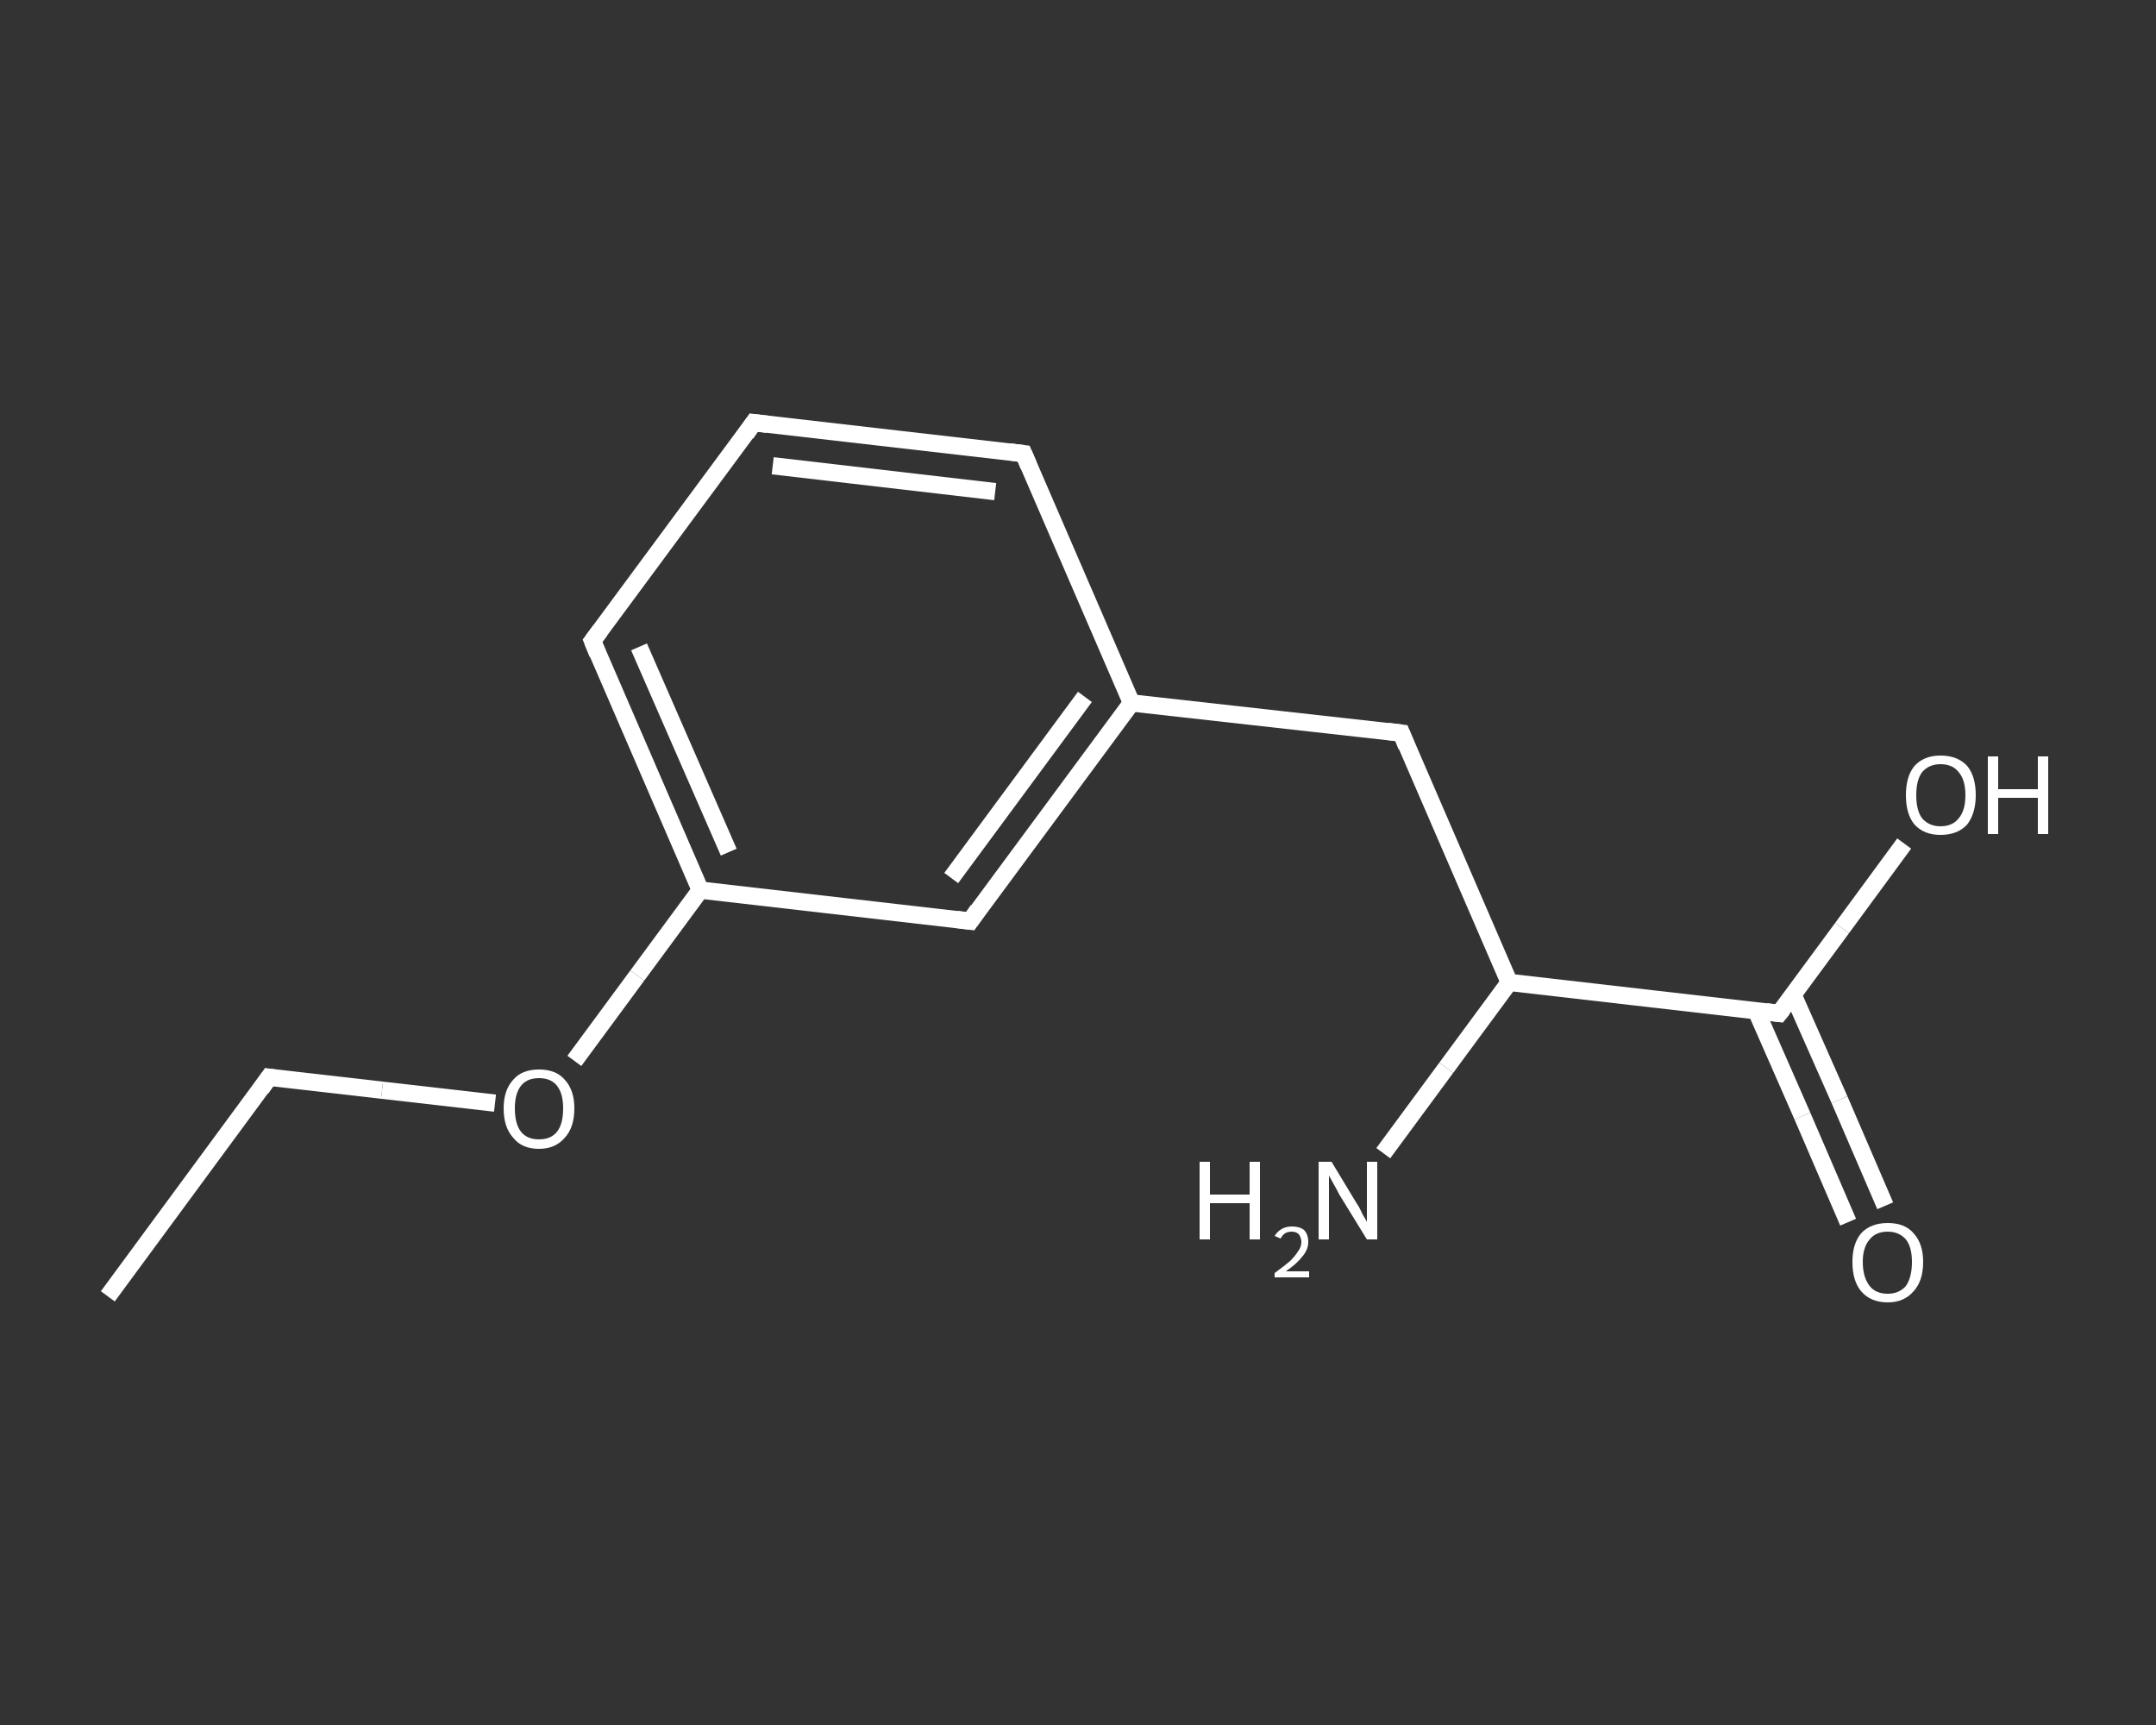 <?xml version='1.0' encoding='iso-8859-1'?>
<svg version='1.1' baseProfile='full'
              xmlns='http://www.w3.org/2000/svg'
                      xmlns:rdkit='http://www.rdkit.org/xml'
                      xmlns:xlink='http://www.w3.org/1999/xlink'
                  xml:space='preserve'
width='250px' height='200px' viewBox='0 0 250 200'>
<rect x="0" y="0" width="250" height="200" fill="#333333" stroke="none"/>
<!-- END OF HEADER -->
<rect style='opacity:1.0;fill:transparent;stroke:none' width='250.0' height='200.0' x='0.0' y='0.0'> </rect>
<path class='bond-0 atom-0 atom-1' d='M 12.5,150.3 L 31.2,124.9' style='fill:none;fill-rule:evenodd;stroke:#FFFFFF;stroke-width:2.0px;stroke-linecap:butt;stroke-linejoin:miter;stroke-opacity:1' />
<path class='bond-1 atom-1 atom-2' d='M 31.2,124.9 L 44.3,126.4' style='fill:none;fill-rule:evenodd;stroke:#FFFFFF;stroke-width:2.0px;stroke-linecap:butt;stroke-linejoin:miter;stroke-opacity:1' />
<path class='bond-1 atom-1 atom-2' d='M 44.3,126.4 L 57.4,127.9' style='fill:none;fill-rule:evenodd;stroke:#FFFFFF;stroke-width:2.0px;stroke-linecap:butt;stroke-linejoin:miter;stroke-opacity:1' />
<path class='bond-2 atom-2 atom-3' d='M 66.6,123.0 L 73.9,113.1' style='fill:none;fill-rule:evenodd;stroke:#FFFFFF;stroke-width:2.0px;stroke-linecap:butt;stroke-linejoin:miter;stroke-opacity:1' />
<path class='bond-2 atom-2 atom-3' d='M 73.9,113.1 L 81.2,103.2' style='fill:none;fill-rule:evenodd;stroke:#FFFFFF;stroke-width:2.0px;stroke-linecap:butt;stroke-linejoin:miter;stroke-opacity:1' />
<path class='bond-3 atom-3 atom-4' d='M 81.2,103.2 L 68.7,74.3' style='fill:none;fill-rule:evenodd;stroke:#FFFFFF;stroke-width:2.0px;stroke-linecap:butt;stroke-linejoin:miter;stroke-opacity:1' />
<path class='bond-3 atom-3 atom-4' d='M 84.5,98.8 L 74.1,75.0' style='fill:none;fill-rule:evenodd;stroke:#FFFFFF;stroke-width:2.0px;stroke-linecap:butt;stroke-linejoin:miter;stroke-opacity:1' />
<path class='bond-4 atom-4 atom-5' d='M 68.7,74.3 L 87.4,49.0' style='fill:none;fill-rule:evenodd;stroke:#FFFFFF;stroke-width:2.0px;stroke-linecap:butt;stroke-linejoin:miter;stroke-opacity:1' />
<path class='bond-5 atom-5 atom-6' d='M 87.4,49.0 L 118.7,52.6' style='fill:none;fill-rule:evenodd;stroke:#FFFFFF;stroke-width:2.0px;stroke-linecap:butt;stroke-linejoin:miter;stroke-opacity:1' />
<path class='bond-5 atom-5 atom-6' d='M 89.6,54.0 L 115.4,57.0' style='fill:none;fill-rule:evenodd;stroke:#FFFFFF;stroke-width:2.0px;stroke-linecap:butt;stroke-linejoin:miter;stroke-opacity:1' />
<path class='bond-6 atom-6 atom-7' d='M 118.7,52.6 L 131.2,81.5' style='fill:none;fill-rule:evenodd;stroke:#FFFFFF;stroke-width:2.0px;stroke-linecap:butt;stroke-linejoin:miter;stroke-opacity:1' />
<path class='bond-7 atom-7 atom-8' d='M 131.2,81.5 L 162.5,85.0' style='fill:none;fill-rule:evenodd;stroke:#FFFFFF;stroke-width:2.0px;stroke-linecap:butt;stroke-linejoin:miter;stroke-opacity:1' />
<path class='bond-8 atom-8 atom-9' d='M 162.5,85.0 L 175.0,113.9' style='fill:none;fill-rule:evenodd;stroke:#FFFFFF;stroke-width:2.0px;stroke-linecap:butt;stroke-linejoin:miter;stroke-opacity:1' />
<path class='bond-9 atom-9 atom-10' d='M 175.0,113.9 L 167.7,123.8' style='fill:none;fill-rule:evenodd;stroke:#FFFFFF;stroke-width:2.0px;stroke-linecap:butt;stroke-linejoin:miter;stroke-opacity:1' />
<path class='bond-9 atom-9 atom-10' d='M 167.7,123.8 L 160.4,133.7' style='fill:none;fill-rule:evenodd;stroke:#FFFFFF;stroke-width:2.0px;stroke-linecap:butt;stroke-linejoin:miter;stroke-opacity:1' />
<path class='bond-10 atom-9 atom-11' d='M 175.0,113.9 L 206.3,117.5' style='fill:none;fill-rule:evenodd;stroke:#FFFFFF;stroke-width:2.0px;stroke-linecap:butt;stroke-linejoin:miter;stroke-opacity:1' />
<path class='bond-11 atom-11 atom-12' d='M 203.6,117.1 L 209.0,129.4' style='fill:none;fill-rule:evenodd;stroke:#FFFFFF;stroke-width:2.0px;stroke-linecap:butt;stroke-linejoin:miter;stroke-opacity:1' />
<path class='bond-11 atom-11 atom-12' d='M 209.0,129.4 L 214.3,141.7' style='fill:none;fill-rule:evenodd;stroke:#FFFFFF;stroke-width:2.0px;stroke-linecap:butt;stroke-linejoin:miter;stroke-opacity:1' />
<path class='bond-11 atom-11 atom-12' d='M 207.9,115.3 L 213.3,127.5' style='fill:none;fill-rule:evenodd;stroke:#FFFFFF;stroke-width:2.0px;stroke-linecap:butt;stroke-linejoin:miter;stroke-opacity:1' />
<path class='bond-11 atom-11 atom-12' d='M 213.3,127.5 L 218.6,139.8' style='fill:none;fill-rule:evenodd;stroke:#FFFFFF;stroke-width:2.0px;stroke-linecap:butt;stroke-linejoin:miter;stroke-opacity:1' />
<path class='bond-12 atom-11 atom-13' d='M 206.3,117.5 L 213.6,107.6' style='fill:none;fill-rule:evenodd;stroke:#FFFFFF;stroke-width:2.0px;stroke-linecap:butt;stroke-linejoin:miter;stroke-opacity:1' />
<path class='bond-12 atom-11 atom-13' d='M 213.6,107.6 L 220.8,97.8' style='fill:none;fill-rule:evenodd;stroke:#FFFFFF;stroke-width:2.0px;stroke-linecap:butt;stroke-linejoin:miter;stroke-opacity:1' />
<path class='bond-13 atom-7 atom-14' d='M 131.2,81.5 L 112.5,106.8' style='fill:none;fill-rule:evenodd;stroke:#FFFFFF;stroke-width:2.0px;stroke-linecap:butt;stroke-linejoin:miter;stroke-opacity:1' />
<path class='bond-13 atom-7 atom-14' d='M 125.8,80.8 L 110.3,101.8' style='fill:none;fill-rule:evenodd;stroke:#FFFFFF;stroke-width:2.0px;stroke-linecap:butt;stroke-linejoin:miter;stroke-opacity:1' />
<path class='bond-14 atom-14 atom-3' d='M 112.5,106.8 L 81.2,103.2' style='fill:none;fill-rule:evenodd;stroke:#FFFFFF;stroke-width:2.0px;stroke-linecap:butt;stroke-linejoin:miter;stroke-opacity:1' />
<path d='M 30.3,126.2 L 31.2,124.9 L 31.9,125.0' style='fill:none;stroke:#FFFFFF;stroke-width:2.0px;stroke-linecap:butt;stroke-linejoin:miter;stroke-opacity:1;' />
<path d='M 69.3,75.8 L 68.7,74.3 L 69.6,73.1' style='fill:none;stroke:#FFFFFF;stroke-width:2.0px;stroke-linecap:butt;stroke-linejoin:miter;stroke-opacity:1;' />
<path d='M 86.5,50.3 L 87.4,49.0 L 89.0,49.2' style='fill:none;stroke:#FFFFFF;stroke-width:2.0px;stroke-linecap:butt;stroke-linejoin:miter;stroke-opacity:1;' />
<path d='M 117.1,52.4 L 118.7,52.6 L 119.3,54.0' style='fill:none;stroke:#FFFFFF;stroke-width:2.0px;stroke-linecap:butt;stroke-linejoin:miter;stroke-opacity:1;' />
<path d='M 160.9,84.8 L 162.5,85.0 L 163.1,86.5' style='fill:none;stroke:#FFFFFF;stroke-width:2.0px;stroke-linecap:butt;stroke-linejoin:miter;stroke-opacity:1;' />
<path d='M 204.8,117.3 L 206.3,117.5 L 206.7,117.0' style='fill:none;stroke:#FFFFFF;stroke-width:2.0px;stroke-linecap:butt;stroke-linejoin:miter;stroke-opacity:1;' />
<path d='M 113.4,105.5 L 112.5,106.8 L 110.9,106.6' style='fill:none;stroke:#FFFFFF;stroke-width:2.0px;stroke-linecap:butt;stroke-linejoin:miter;stroke-opacity:1;' />
<path class='atom-2' d='M 58.4 128.5
Q 58.4 126.4, 59.5 125.2
Q 60.5 124.0, 62.5 124.0
Q 64.5 124.0, 65.5 125.2
Q 66.6 126.4, 66.6 128.5
Q 66.6 130.7, 65.5 131.9
Q 64.4 133.2, 62.5 133.2
Q 60.5 133.2, 59.5 131.9
Q 58.4 130.7, 58.4 128.5
M 62.5 132.1
Q 63.9 132.1, 64.6 131.2
Q 65.3 130.3, 65.3 128.5
Q 65.3 126.8, 64.6 125.9
Q 63.9 125.0, 62.5 125.0
Q 61.1 125.0, 60.4 125.9
Q 59.7 126.8, 59.7 128.5
Q 59.7 130.3, 60.4 131.2
Q 61.1 132.1, 62.5 132.1
' fill='#FFFFFF'/>
<path class='atom-10' d='M 139.1 134.7
L 140.3 134.7
L 140.3 138.5
L 144.9 138.5
L 144.9 134.7
L 146.1 134.7
L 146.1 143.7
L 144.9 143.7
L 144.9 139.5
L 140.3 139.5
L 140.3 143.7
L 139.1 143.7
L 139.1 134.7
' fill='#FFFFFF'/>
<path class='atom-10' d='M 147.8 143.3
Q 148.1 142.8, 148.6 142.5
Q 149.1 142.2, 149.8 142.2
Q 150.7 142.2, 151.2 142.6
Q 151.7 143.1, 151.7 144.0
Q 151.7 144.9, 151.0 145.7
Q 150.4 146.5, 149.1 147.4
L 151.8 147.4
L 151.8 148.1
L 147.8 148.1
L 147.8 147.6
Q 148.9 146.8, 149.6 146.2
Q 150.2 145.6, 150.5 145.1
Q 150.9 144.6, 150.9 144.0
Q 150.9 143.5, 150.6 143.1
Q 150.3 142.8, 149.8 142.8
Q 149.3 142.8, 149.0 143.0
Q 148.7 143.2, 148.5 143.6
L 147.8 143.3
' fill='#FFFFFF'/>
<path class='atom-10' d='M 154.4 134.7
L 157.3 139.5
Q 157.6 139.9, 158.0 140.8
Q 158.5 141.6, 158.5 141.7
L 158.5 134.7
L 159.7 134.7
L 159.7 143.7
L 158.5 143.7
L 155.3 138.5
Q 155.0 137.9, 154.6 137.2
Q 154.2 136.5, 154.1 136.3
L 154.1 143.7
L 152.9 143.7
L 152.9 134.7
L 154.4 134.7
' fill='#FFFFFF'/>
<path class='atom-12' d='M 214.8 146.3
Q 214.8 144.2, 215.8 143.0
Q 216.9 141.8, 218.9 141.8
Q 220.9 141.8, 221.9 143.0
Q 223.0 144.2, 223.0 146.3
Q 223.0 148.5, 221.9 149.7
Q 220.8 151.0, 218.9 151.0
Q 216.9 151.0, 215.8 149.7
Q 214.8 148.5, 214.8 146.3
M 218.9 150.0
Q 220.2 150.0, 221.0 149.1
Q 221.7 148.1, 221.7 146.3
Q 221.7 144.6, 221.0 143.7
Q 220.2 142.8, 218.9 142.8
Q 217.5 142.8, 216.8 143.7
Q 216.0 144.6, 216.0 146.3
Q 216.0 148.1, 216.8 149.1
Q 217.5 150.0, 218.9 150.0
' fill='#FFFFFF'/>
<path class='atom-13' d='M 221.0 92.2
Q 221.0 90.0, 222.0 88.8
Q 223.1 87.6, 225.0 87.6
Q 227.0 87.6, 228.1 88.8
Q 229.1 90.0, 229.1 92.2
Q 229.1 94.3, 228.1 95.6
Q 227.0 96.8, 225.0 96.8
Q 223.1 96.8, 222.0 95.6
Q 221.0 94.4, 221.0 92.2
M 225.0 95.8
Q 226.4 95.8, 227.1 94.9
Q 227.9 94.0, 227.9 92.2
Q 227.9 90.4, 227.1 89.5
Q 226.4 88.6, 225.0 88.6
Q 223.7 88.6, 222.9 89.5
Q 222.2 90.4, 222.2 92.2
Q 222.2 94.0, 222.9 94.9
Q 223.7 95.8, 225.0 95.8
' fill='#FFFFFF'/>
<path class='atom-13' d='M 230.5 87.7
L 231.7 87.7
L 231.7 91.5
L 236.3 91.5
L 236.3 87.7
L 237.5 87.7
L 237.5 96.7
L 236.3 96.7
L 236.3 92.5
L 231.7 92.5
L 231.7 96.7
L 230.5 96.7
L 230.5 87.7
' fill='#FFFFFF'/>
</svg>
